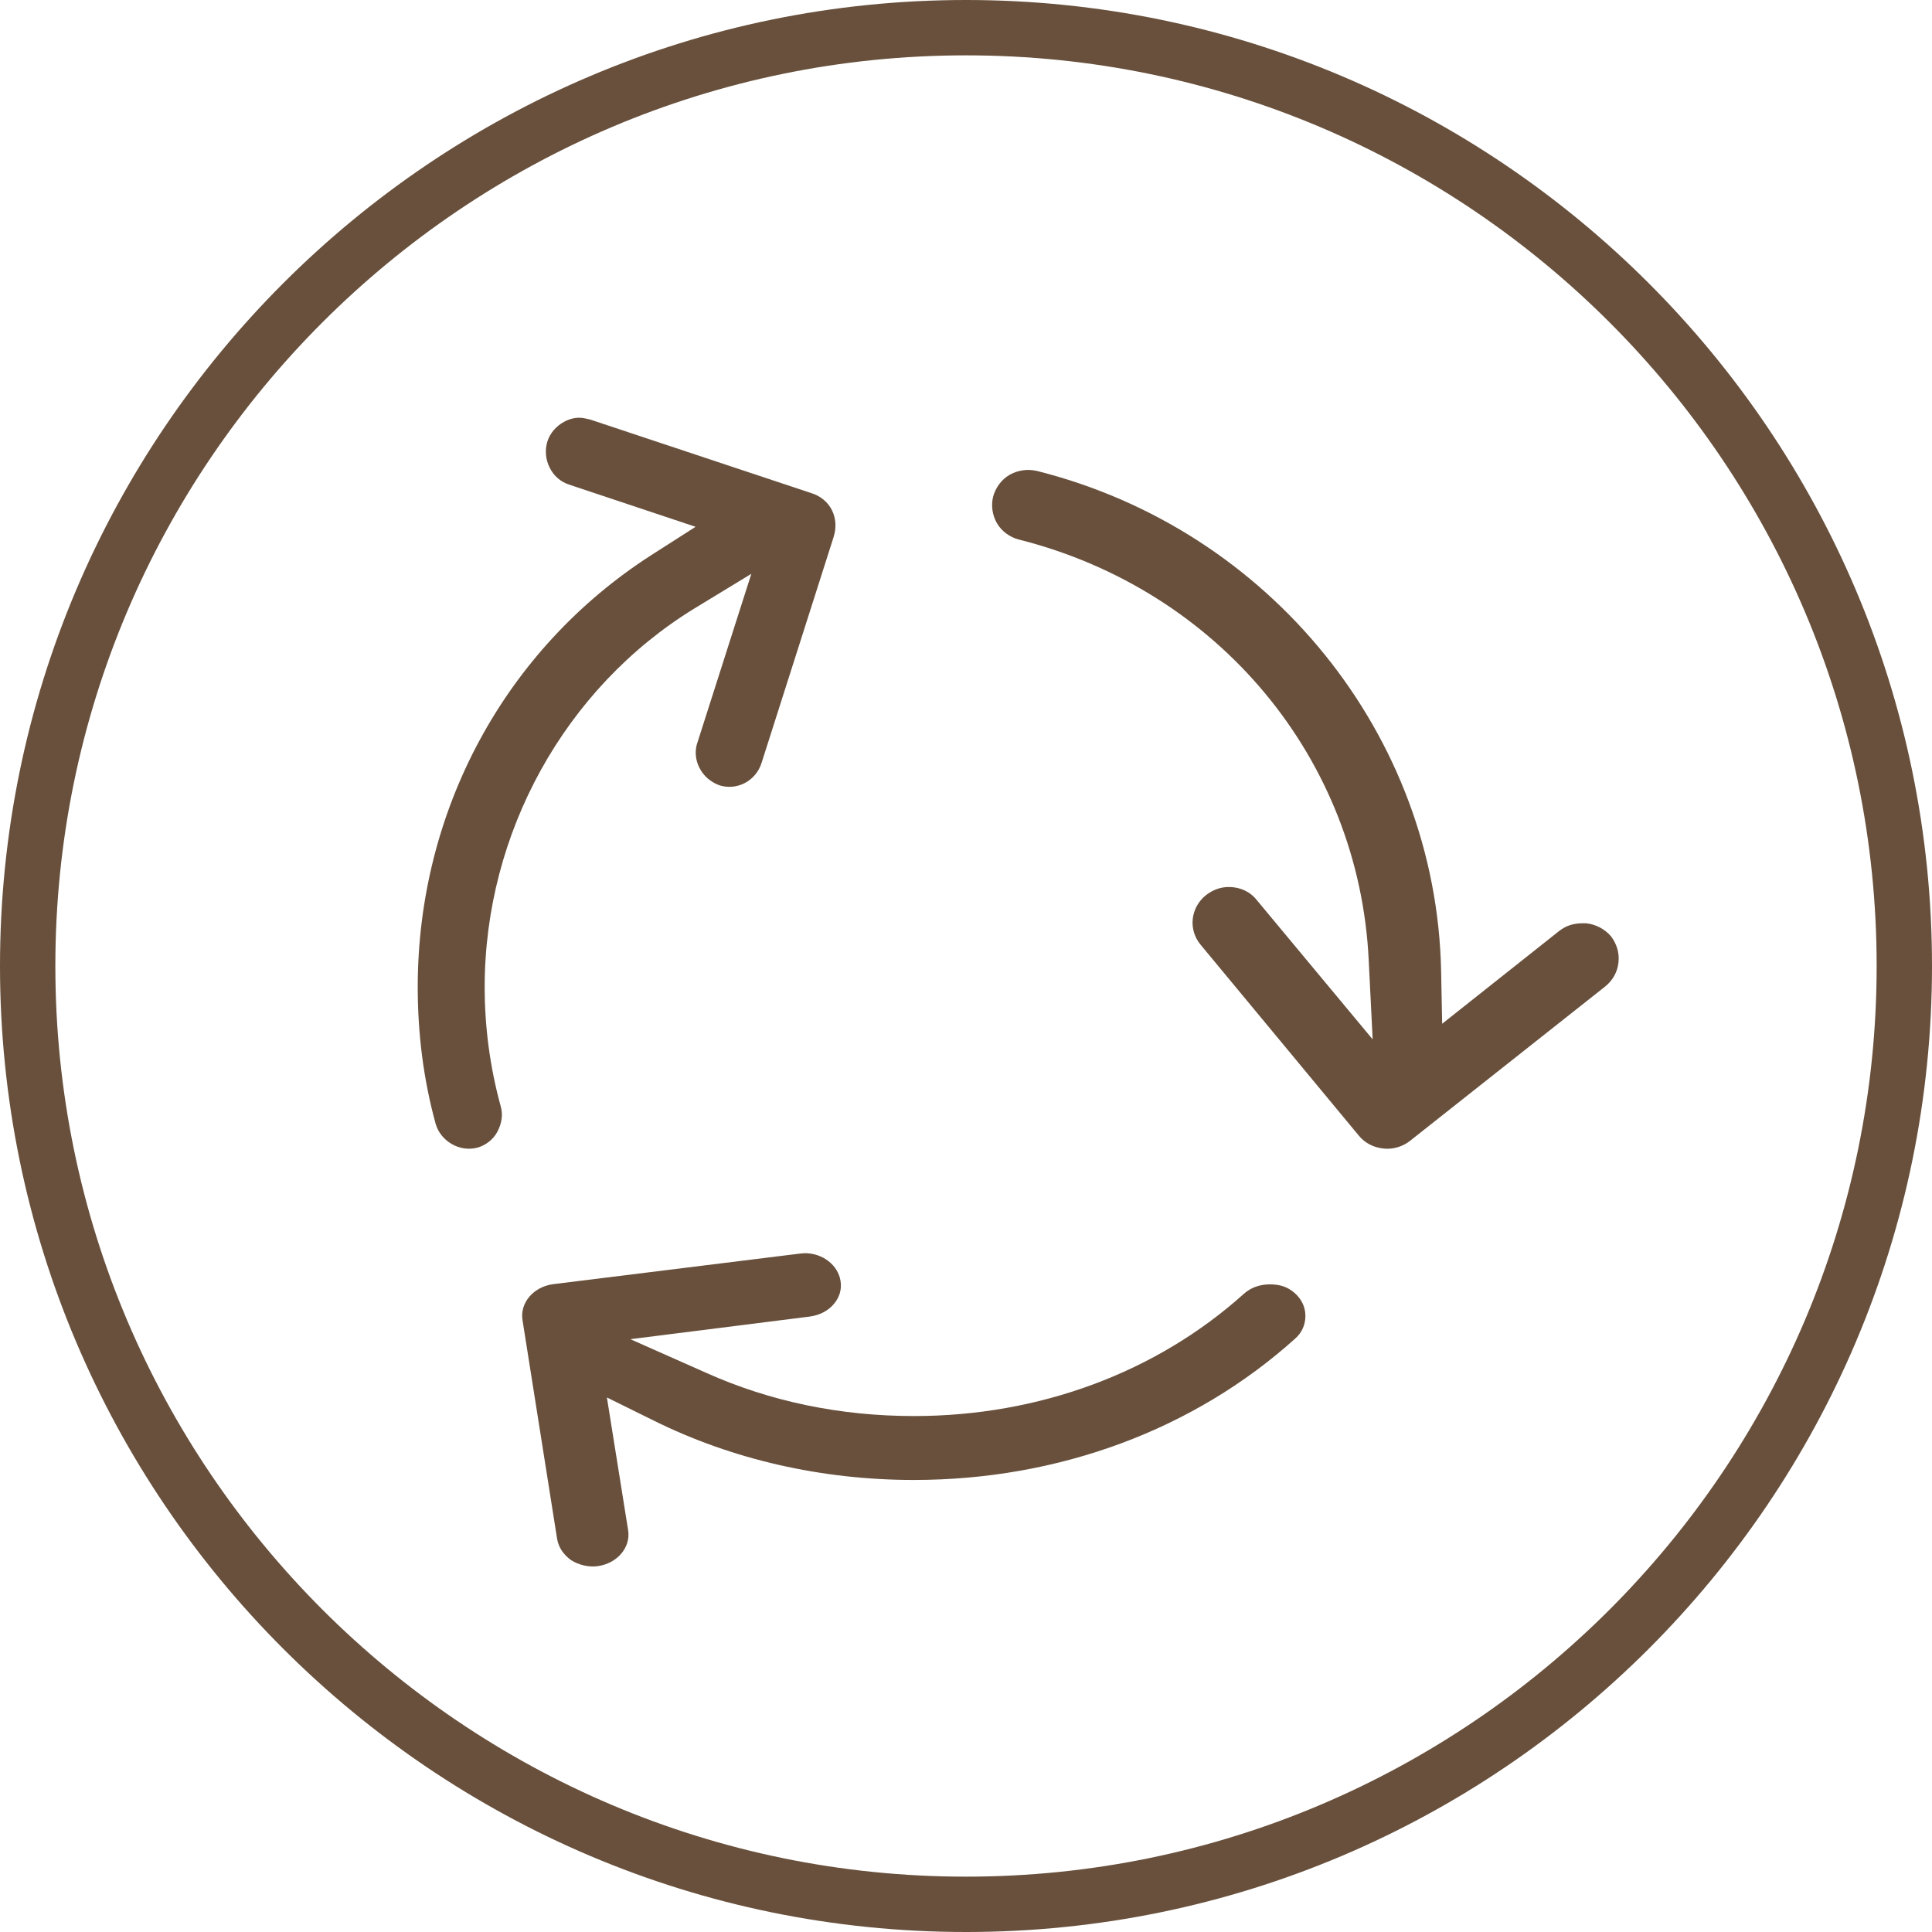 <svg xmlns="http://www.w3.org/2000/svg" width="37" height="37" viewBox="0 0 37 37" fill="none"><path d="M18.5 0C8.298 0 0 8.298 0 18.5C0 28.702 8.298 37 18.5 37C28.702 37 37 28.702 37 18.5C37 8.298 28.702 0 18.5 0ZM18.5 35.94C8.885 35.94 1.06 28.115 1.06 18.5C1.06 8.885 8.885 1.06 18.5 1.06C28.115 1.06 35.94 8.885 35.94 18.5C35.94 28.115 28.115 35.94 18.5 35.94Z" fill="#68503C"></path><path d="M15.967 10.277L14.585 14.61C14.474 14.96 14.112 15.145 13.776 15.039C13.613 14.979 13.473 14.862 13.395 14.704C13.317 14.554 13.299 14.369 13.362 14.204L14.389 10.989L13.295 11.655C10.819 13.176 9.282 15.954 9.282 18.905C9.282 19.677 9.386 20.445 9.585 21.171C9.637 21.337 9.611 21.514 9.526 21.672C9.449 21.822 9.301 21.935 9.138 21.98C8.802 22.067 8.44 21.856 8.344 21.525C8.111 20.682 8 19.794 8 18.905C8 15.528 9.667 12.438 12.467 10.635L13.321 10.089L10.897 9.28C10.735 9.227 10.605 9.114 10.527 8.956C10.45 8.806 10.431 8.621 10.483 8.455C10.535 8.29 10.657 8.158 10.801 8.079C10.897 8.026 11.001 8 11.093 8C11.163 8 11.23 8.019 11.3 8.034L15.553 9.449C15.716 9.502 15.856 9.615 15.934 9.773C16.011 9.931 16.019 10.108 15.967 10.274V10.277Z" fill="#68503C"></path><path d="M25 25.2C25 25.364 24.937 25.518 24.807 25.633C22.864 27.384 20.27 28.343 17.5 28.343C15.742 28.343 14.023 27.953 12.514 27.203L11.623 26.763L12.029 29.303C12.084 29.638 11.816 29.945 11.442 29.994C11.268 30.018 11.083 29.969 10.937 29.879C10.791 29.774 10.697 29.634 10.669 29.47L10.007 25.284C9.952 24.949 10.22 24.642 10.595 24.593L15.324 24.007C15.352 24.007 15.379 24 15.415 24C15.754 24 16.049 24.227 16.097 24.53C16.124 24.694 16.077 24.848 15.966 24.977C15.856 25.106 15.691 25.19 15.505 25.214L12.072 25.647L13.519 26.289C14.753 26.843 16.097 27.119 17.504 27.119C19.896 27.119 22.142 26.289 23.826 24.774C23.956 24.659 24.129 24.597 24.314 24.597H24.322C24.515 24.597 24.661 24.645 24.799 24.767C24.929 24.883 25 25.036 25 25.2Z" fill="#68503C"></path><path d="M30.996 18.432C30.976 18.615 30.885 18.778 30.738 18.895L26.999 21.852C26.86 21.961 26.673 22.016 26.498 21.996C26.303 21.977 26.137 21.887 26.025 21.751L22.994 18.094C22.751 17.803 22.799 17.379 23.097 17.142C23.228 17.041 23.375 16.987 23.534 16.987C23.749 16.987 23.943 17.076 24.07 17.239L26.288 19.905L26.212 18.382C26.025 14.534 23.335 11.297 19.513 10.333C19.338 10.287 19.187 10.178 19.096 10.026C19.004 9.871 18.977 9.68 19.02 9.509C19.068 9.338 19.179 9.183 19.334 9.094C19.493 9.004 19.676 8.977 19.863 9.02C24.325 10.143 27.507 14.084 27.599 18.592L27.619 19.606L29.864 17.826C29.995 17.725 30.142 17.682 30.301 17.682H30.376C30.563 17.702 30.73 17.791 30.849 17.927C30.96 18.071 31.016 18.246 30.996 18.425V18.432Z" fill="#68503C"></path></svg>